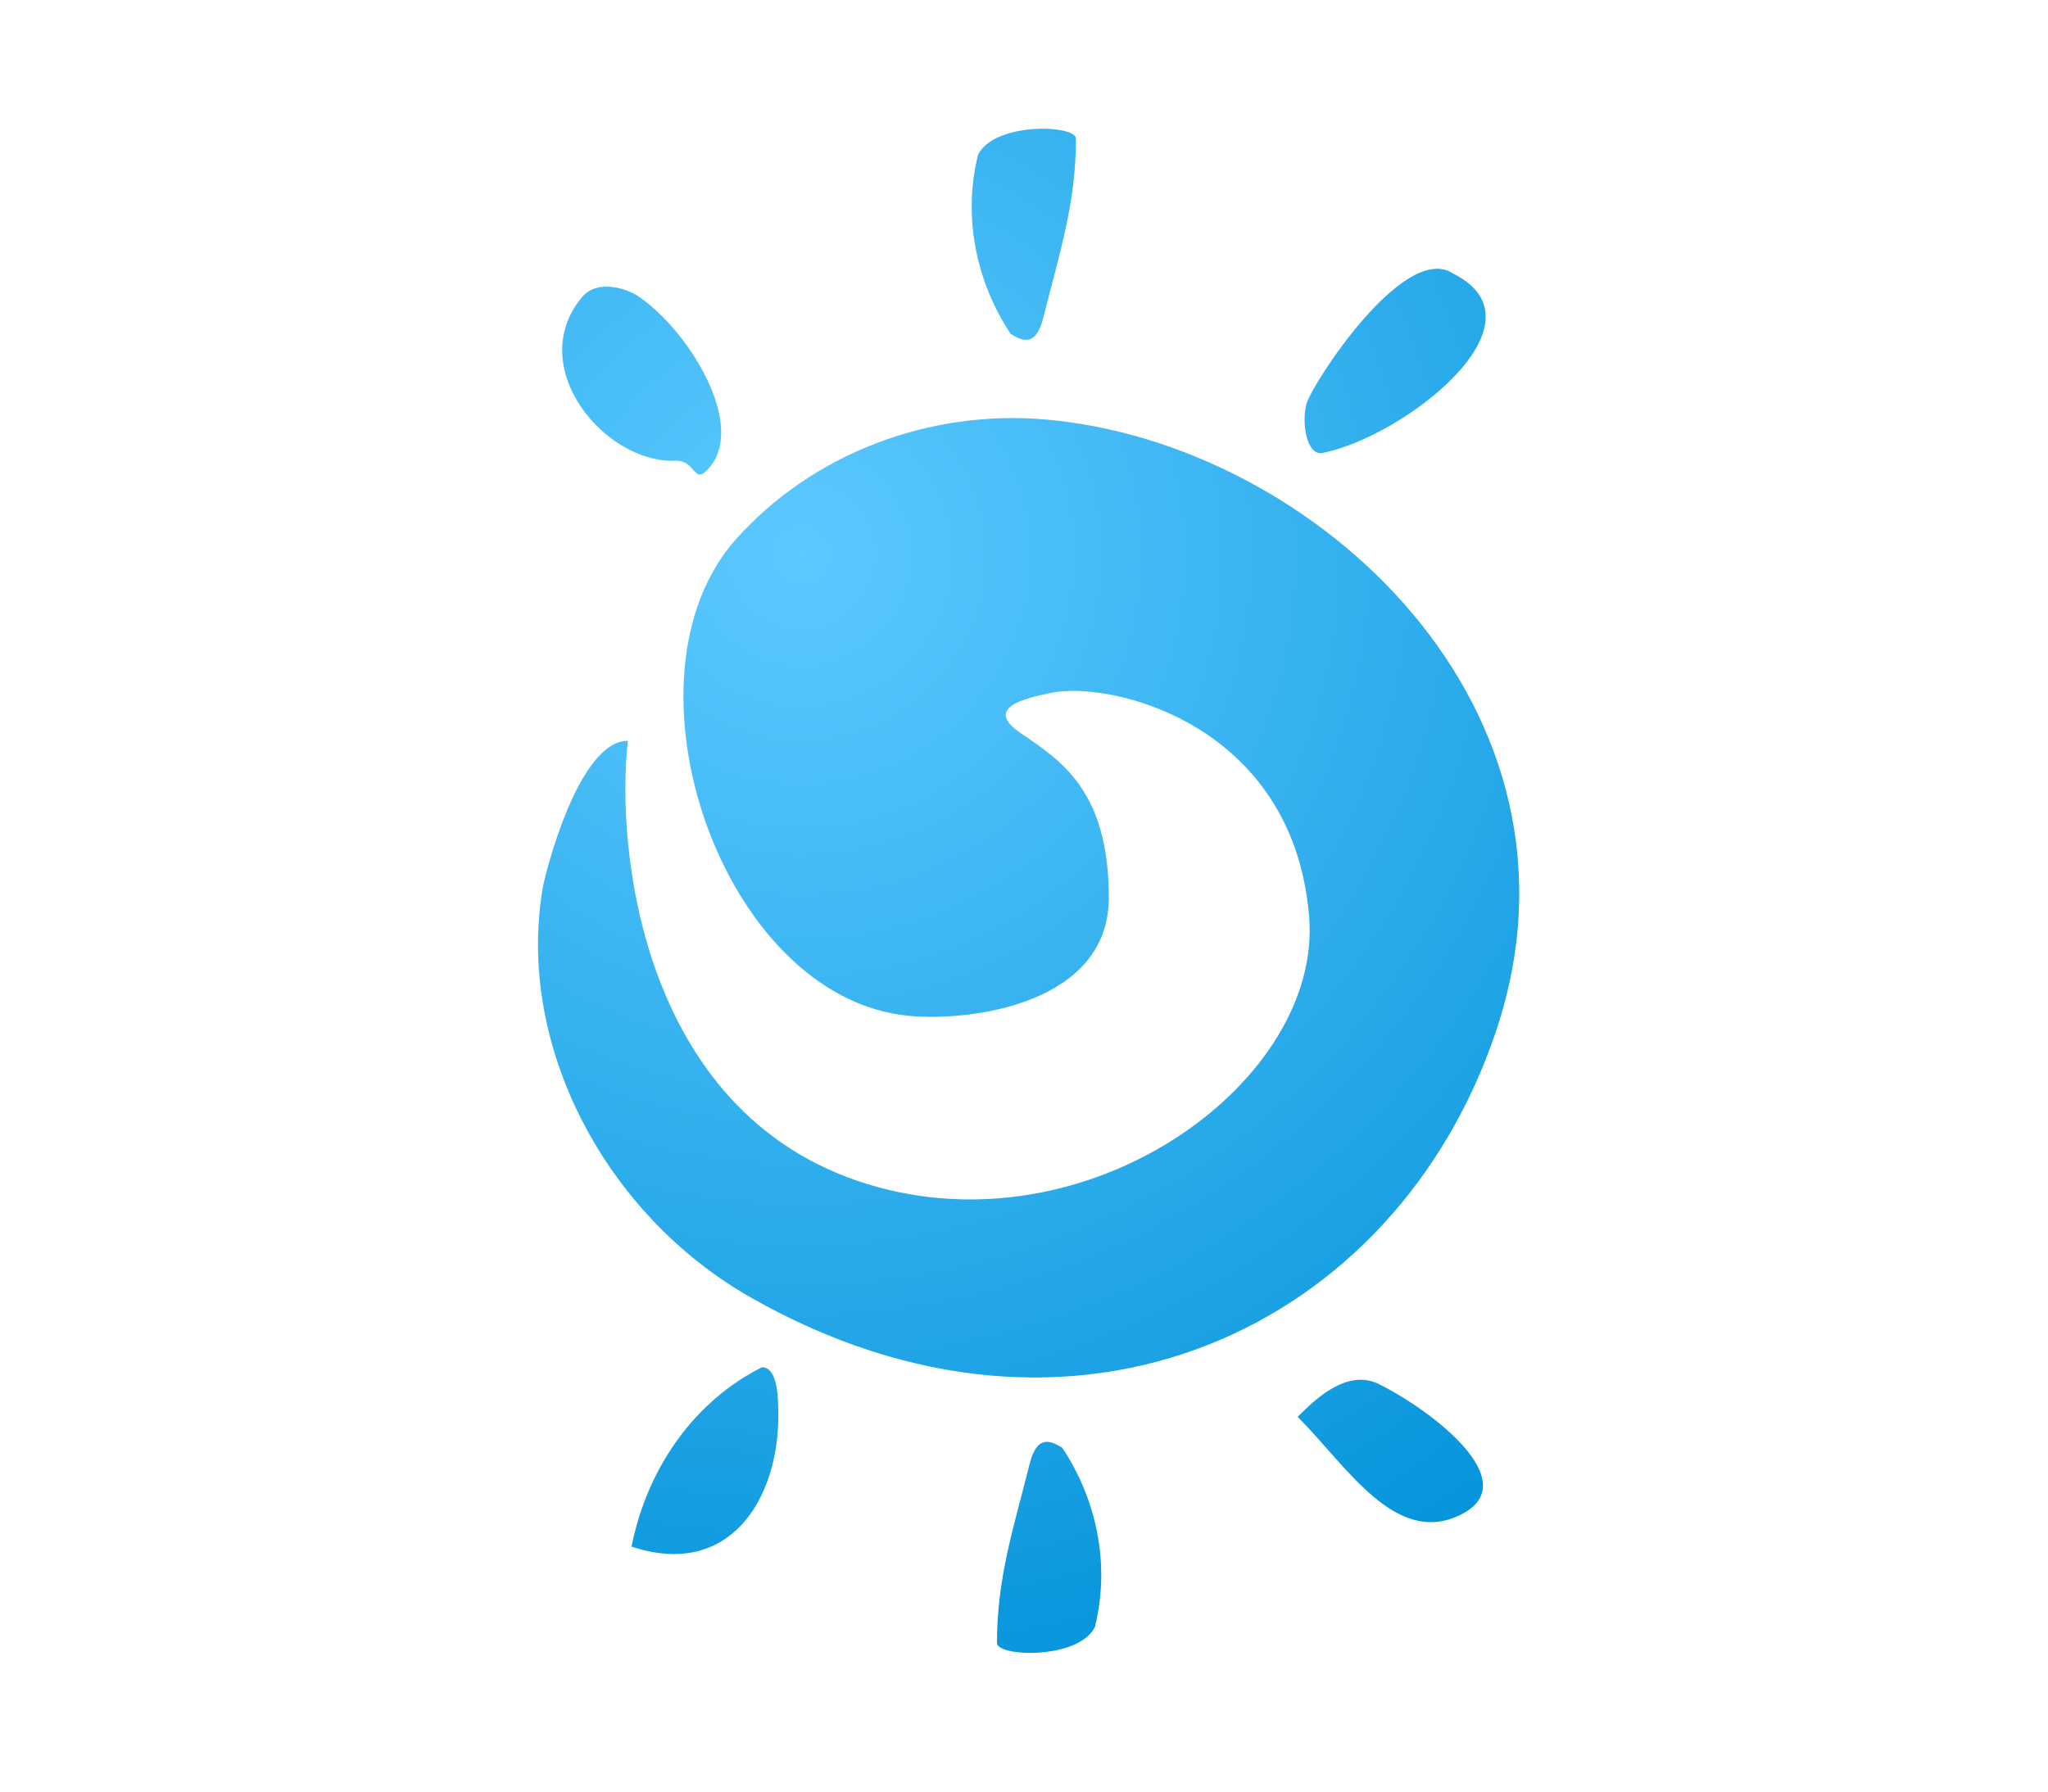 <?xml version="1.0" encoding="utf-8"?>
<!-- Generator: Adobe Illustrator 15.0.2, SVG Export Plug-In . SVG Version: 6.00 Build 0)  -->
<!DOCTYPE svg PUBLIC "-//W3C//DTD SVG 1.1//EN" "http://www.w3.org/Graphics/SVG/1.1/DTD/svg11.dtd">
<svg version="1.1" xmlns="http://www.w3.org/2000/svg" xmlns:xlink="http://www.w3.org/1999/xlink" x="0px" y="0px" width="800px"
	 height="700px" viewBox="0 0 800 700" enable-background="new 0 0 800 700" xml:space="preserve">
<g id="Background">
</g>
<g id="blue">
	<g>
		<g>
			<radialGradient id="SVGID_1_" cx="313" cy="217" r="483.479" gradientUnits="userSpaceOnUse">
				<stop  offset="0" style="stop-color:#5CC9FF"/>
				<stop  offset="1" style="stop-color:#0091D9"/>
			</radialGradient>
			<path fill="url(#SVGID_1_)" d="M287.583,210.583c29.602-33.1,74.853-50.605,120.629-46.698
				C513.547,172.878,626.538,277.05,584.417,402.8c-39.051,116.557-164.679,176.054-291.099,104.184
				c-57.021-32.421-91.883-98.805-81.265-160.348c0.773-4.517,13.713-57.201,33.236-57.201
				c-4.864,41.221,4.822,149.156,97.832,174.449c85.163,23.15,173.272-42.384,168.267-105.544
				c-5.973-75.381-77.337-92.57-100.951-87.605c-10.093,2.127-26.483,5.761-11.566,15.843
				c15.786,10.668,34.256,22.603,34.256,64.142c0,41.528-53.854,48.494-78.139,46.18
				C281.812,389.922,239.191,264.672,287.583,210.583z"/>
		</g>
		<g>
			<radialGradient id="SVGID_2_" cx="313" cy="217" r="483.48" gradientUnits="userSpaceOnUse">
				<stop  offset="0" style="stop-color:#5CC9FF"/>
				<stop  offset="1" style="stop-color:#0091D9"/>
			</radialGradient>
			<path fill="url(#SVGID_2_)" d="M304.02,553.303c0,32.496-19.118,63.72-57.334,50.965c6.369-31.826,25.473-57.33,50.947-70.058
				C304.02,534.21,304.02,546.938,304.02,553.303z"/>
		</g>
		<g>
			<radialGradient id="SVGID_3_" cx="313" cy="217" r="483.481" gradientUnits="userSpaceOnUse">
				<stop  offset="0" style="stop-color:#5CC9FF"/>
				<stop  offset="1" style="stop-color:#0091D9"/>
			</radialGradient>
			<path fill="url(#SVGID_3_)" d="M402.189,571.999c3.095-12.36,9.031-8.484,12.727-6.376
				c12.777,19.117,19.118,44.592,12.777,70.075c-6.39,12.74-37.712,11.684-38.256,6.372
				C389.437,616.576,395.811,597.492,402.189,571.999z"/>
		</g>
		<g>
			<radialGradient id="SVGID_4_" cx="313" cy="217" r="483.481" gradientUnits="userSpaceOnUse">
				<stop  offset="0" style="stop-color:#5CC9FF"/>
				<stop  offset="1" style="stop-color:#0091D9"/>
			</radialGradient>
			<path fill="url(#SVGID_4_)" d="M407.548,124.123c-3.099,12.359-9.004,8.498-12.724,6.376
				c-12.759-19.118-19.11-44.612-12.759-70.076c6.39-12.752,37.709-11.697,38.23-6.39
				C420.296,79.537,413.927,98.639,407.548,124.123z"/>
		</g>
		<g>
			<radialGradient id="SVGID_5_" cx="313" cy="217" r="483.479" gradientUnits="userSpaceOnUse">
				<stop  offset="0" style="stop-color:#5CC9FF"/>
				<stop  offset="1" style="stop-color:#0091D9"/>
			</radialGradient>
			<path fill="url(#SVGID_5_)" d="M538.752,540.834c20.553,10.273,57.339,38.25,31.863,50.973
				c-25.498,12.727-44.601-19.103-63.714-38.231C513.292,547.21,526.015,534.458,538.752,540.834z"/>
		</g>
		<g>
			<radialGradient id="SVGID_6_" cx="313" cy="217" r="483.482" gradientUnits="userSpaceOnUse">
				<stop  offset="0" style="stop-color:#5CC9FF"/>
				<stop  offset="1" style="stop-color:#0091D9"/>
			</radialGradient>
			<path fill="url(#SVGID_6_)" d="M263.824,180.009c-27.667,1.159-59.212-36.925-36.356-64.041c5.548-6.599,16.624-3.806,22.172,0
				c19.373,13.31,41.707,49.49,27.691,66.456C270.754,190.408,272.125,179.667,263.824,180.009z"/>
		</g>
		<g>
			<radialGradient id="SVGID_7_" cx="313" cy="217" r="483.481" gradientUnits="userSpaceOnUse">
				<stop  offset="0" style="stop-color:#5CC9FF"/>
				<stop  offset="1" style="stop-color:#0091D9"/>
			</radialGradient>
			<path fill="url(#SVGID_7_)" d="M516.685,176.965c-6.239,1.245-8.347-11.554-6.361-19.114c1.987-7.57,38.217-63.713,57.33-50.947
				C605.878,125.982,548.54,170.604,516.685,176.965z"/>
		</g>
	</g>
</g>
</svg>
